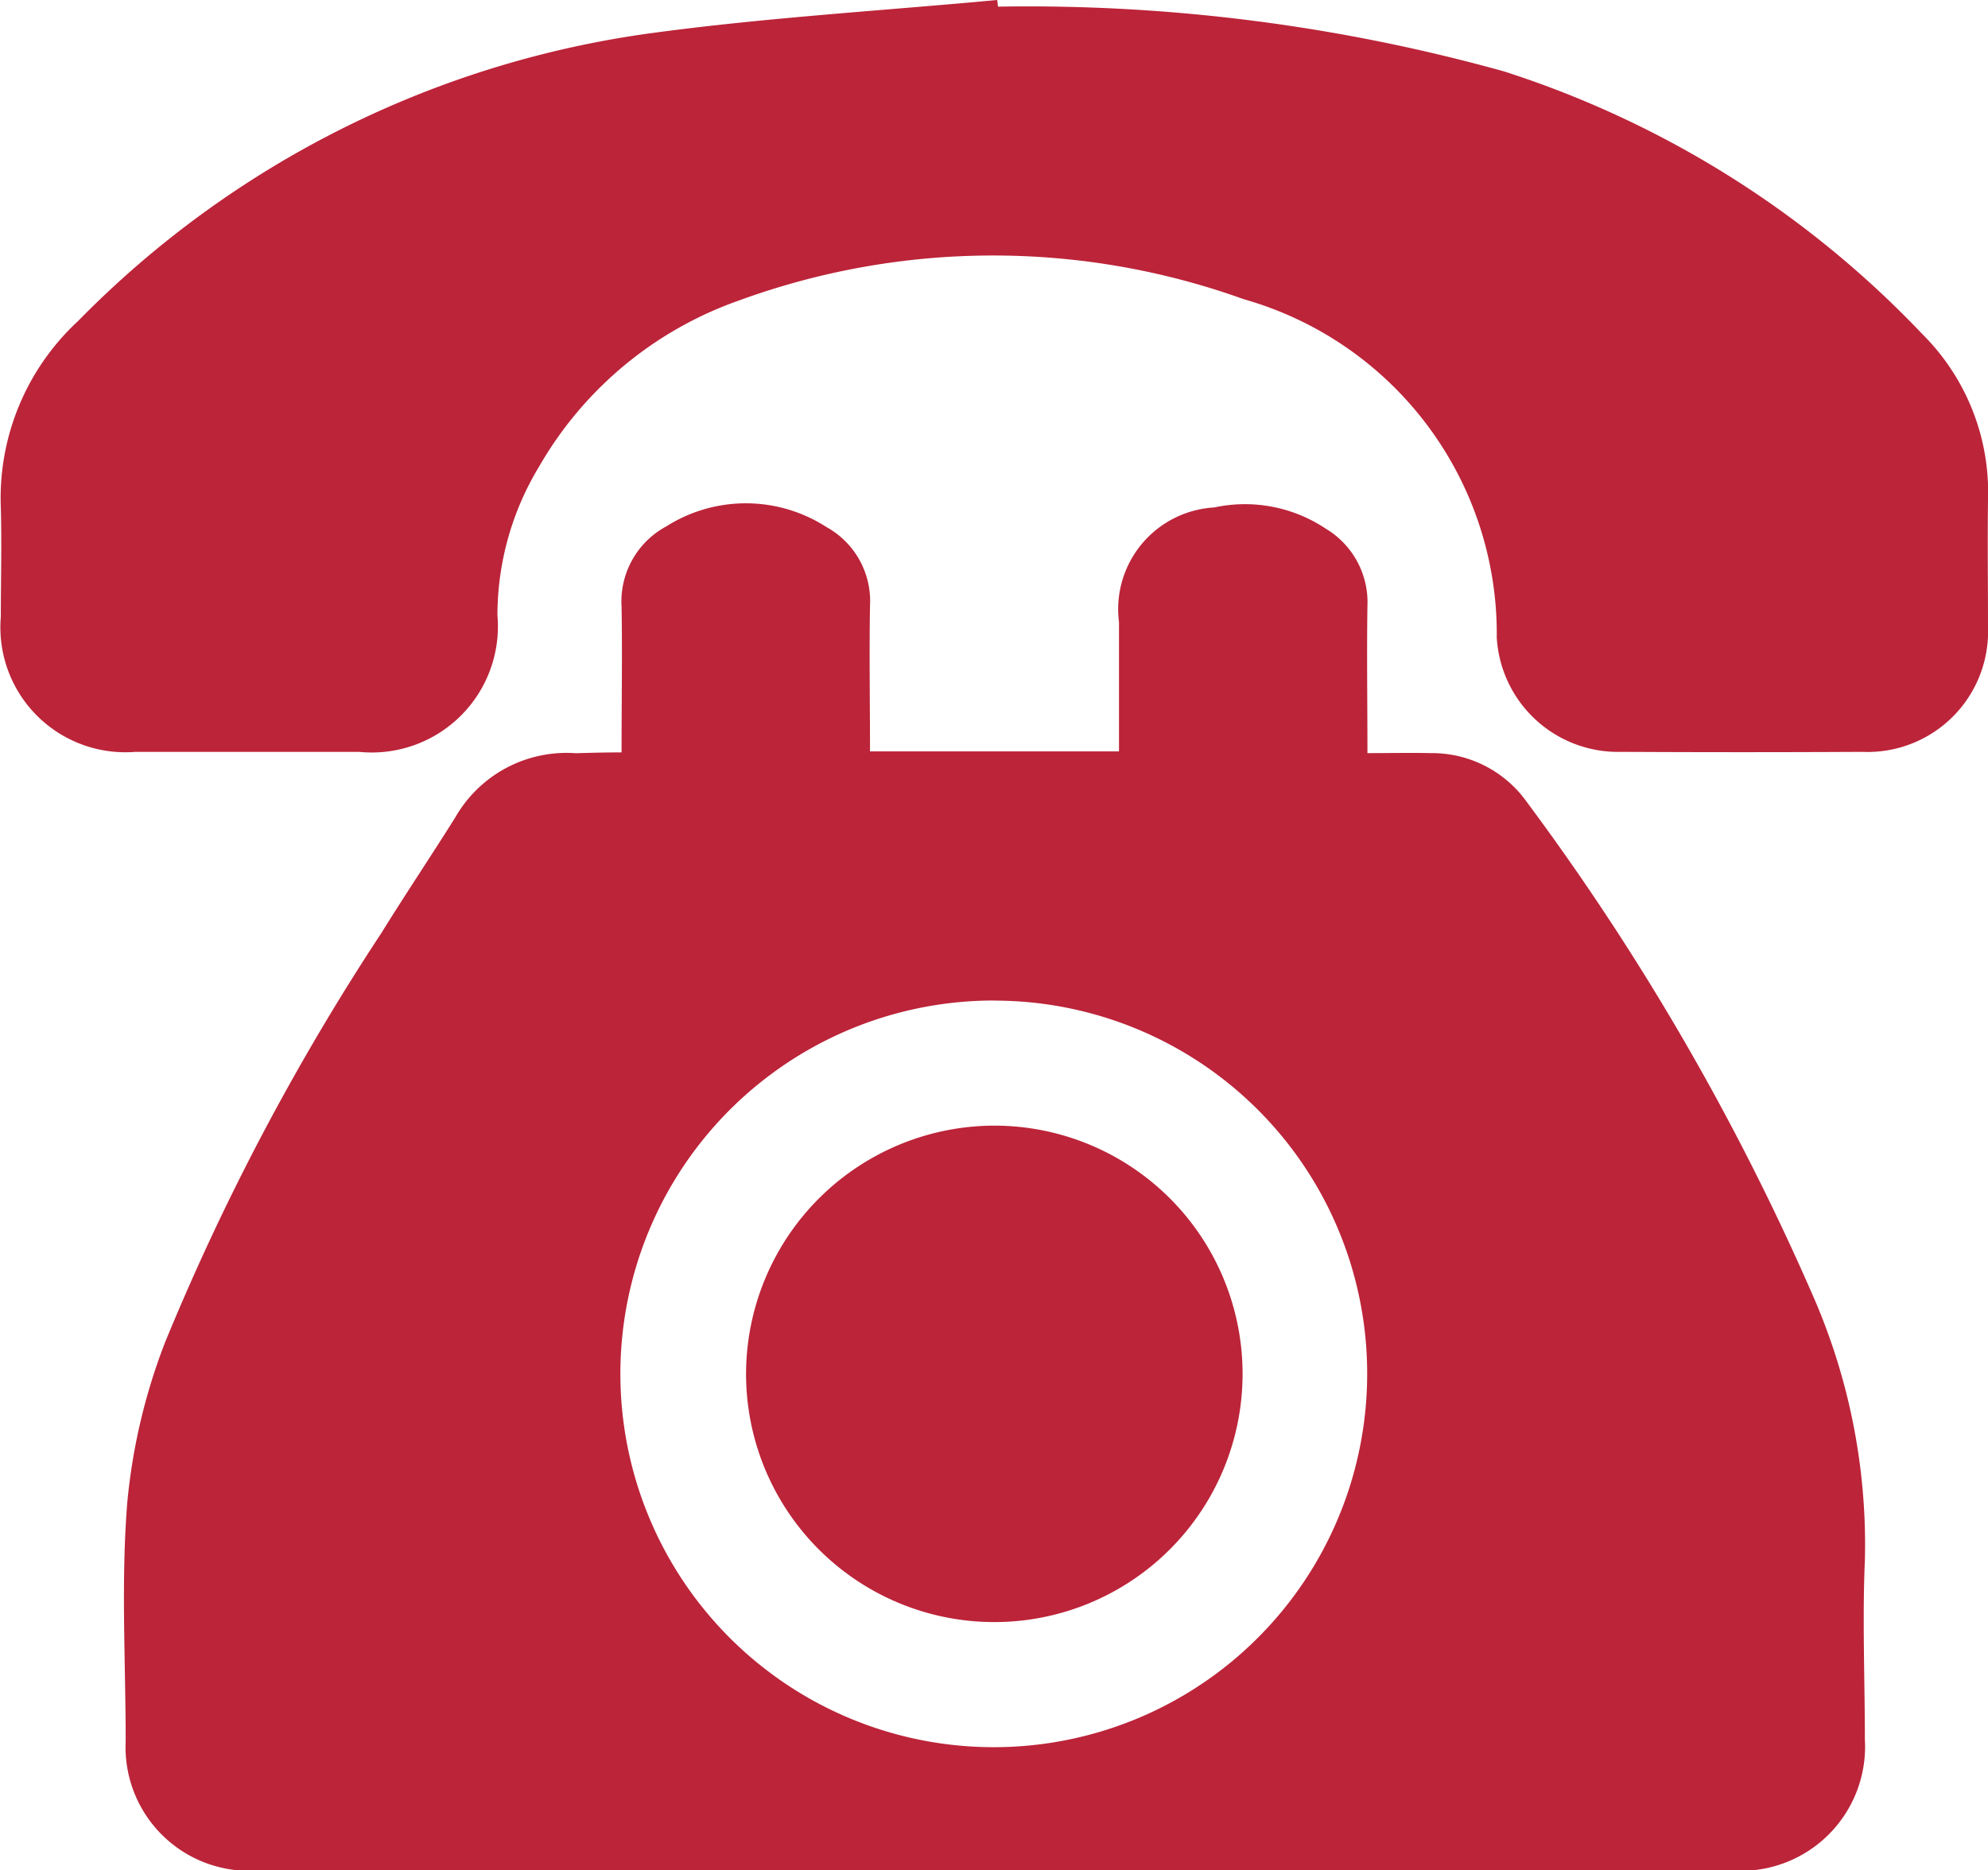 <svg xmlns="http://www.w3.org/2000/svg" width="21.829" height="20.538" viewBox="0 0 21.829 20.538"><g transform="translate(-2.46 -5.274)"><path d="M13.813,32.074c0-.567.009-1.085,0-1.6a.937.937,0,0,1,.491-.882,1.632,1.632,0,0,1,1.76.008.928.928,0,0,1,.477.863c-.009.526,0,1.051,0,1.6h2.734c0-.48,0-.95,0-1.42a1.119,1.119,0,0,1,1.045-1.259,1.6,1.6,0,0,1,1.227.234.941.941,0,0,1,.456.847c-.008.526,0,1.052,0,1.617.243,0,.467-.005.691,0a1.277,1.277,0,0,1,1.057.534,27.45,27.45,0,0,1,3.139,5.414,6.81,6.81,0,0,1,.575,2.919c-.028.653,0,1.309,0,1.964a1.364,1.364,0,0,1-1.437,1.442q-8.115,0-16.231,0a1.358,1.358,0,0,1-1.429-1.42c0-.873-.052-1.75.017-2.617a6.553,6.553,0,0,1,.415-1.764,26.393,26.393,0,0,1,2.378-4.5c.263-.425.542-.84.808-1.264a1.407,1.407,0,0,1,1.324-.707C13.46,32.079,13.621,32.074,13.813,32.074Zm4.1,2.725A4.1,4.1,0,1,0,22,38.876,4.095,4.095,0,0,0,17.915,34.8Z" transform="translate(-4.528 -18.537)" fill="#bc2439"/><path d="M13.418,5.347a19.511,19.511,0,0,1,5.553.71,10.936,10.936,0,0,1,4.595,2.884,2.45,2.45,0,0,1,.723,1.826c-.006.464,0,.928,0,1.392a1.323,1.323,0,0,1-1.381,1.372q-1.323.007-2.646,0a1.334,1.334,0,0,1-1.367-1.254A3.819,3.819,0,0,0,16.117,8.56a8.128,8.128,0,0,0-5.537.012,4.1,4.1,0,0,0-2.2,1.825,3.16,3.16,0,0,0-.458,1.634,1.385,1.385,0,0,1-1.519,1.5c-.818,0-1.637,0-2.456,0a1.372,1.372,0,0,1-1.478-1.483c0-.4.011-.8,0-1.2A2.649,2.649,0,0,1,3.317,8.8,10.862,10.862,0,0,1,9.641,5.634c1.25-.168,2.512-.243,3.769-.36C13.413,5.3,13.416,5.322,13.418,5.347Z" transform="translate(0 0)" fill="#bc2439"/><path d="M40.879,59.1a2.726,2.726,0,1,1-2.739,2.739A2.731,2.731,0,0,1,40.879,59.1Z" transform="translate(-27.488 -41.464)" fill="#bc2439"/></g></svg>